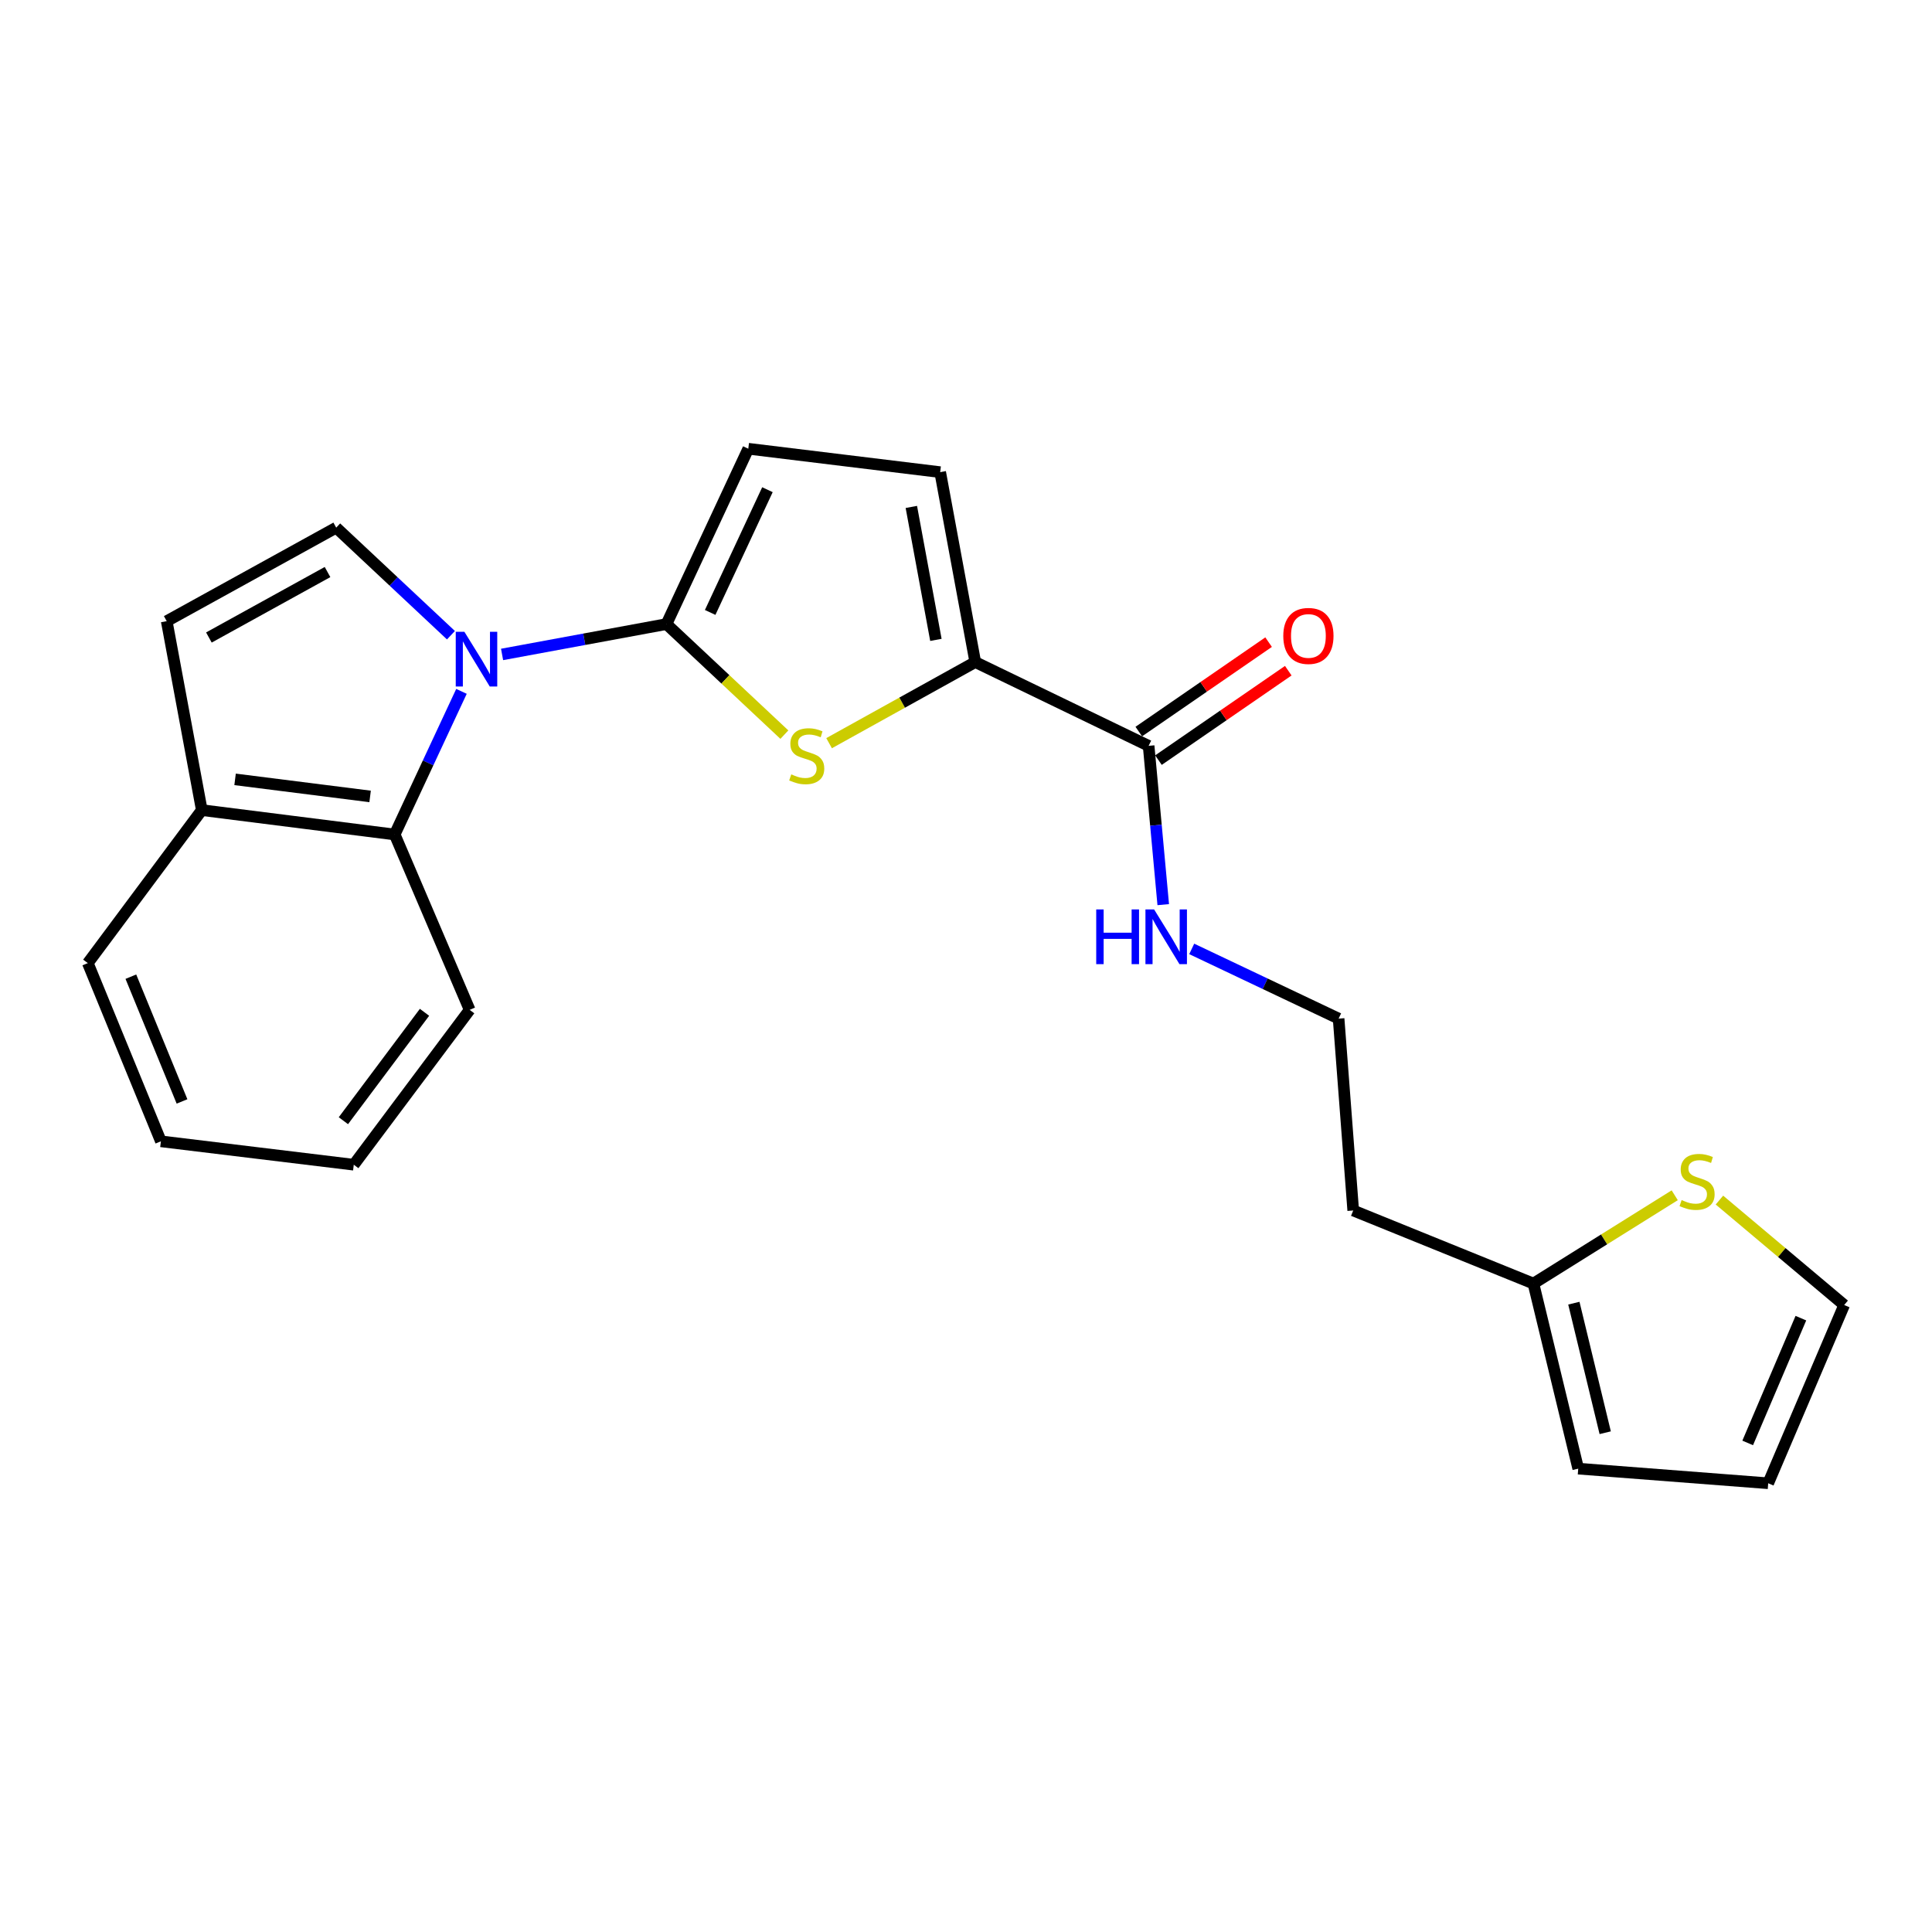 <?xml version='1.0' encoding='iso-8859-1'?>
<svg version='1.1' baseProfile='full'
              xmlns='http://www.w3.org/2000/svg'
                      xmlns:rdkit='http://www.rdkit.org/xml'
                      xmlns:xlink='http://www.w3.org/1999/xlink'
                  xml:space='preserve'
width='1000px' height='1000px' viewBox='0 0 1000 1000'>
<!-- END OF HEADER -->
<rect style='opacity:1.0;fill:#FFFFFF;stroke:none' width='1000' height='1000' x='0' y='0'> </rect>
<path class='bond-0' d='M 259.875,338.737 L 302.418,330.879' style='fill:none;fill-rule:evenodd;stroke:#0000FF;stroke-width:6px;stroke-linecap:butt;stroke-linejoin:miter;stroke-opacity:1' />
<path class='bond-0' d='M 302.418,330.879 L 344.961,323.022' style='fill:none;fill-rule:evenodd;stroke:#000000;stroke-width:6px;stroke-linecap:butt;stroke-linejoin:miter;stroke-opacity:1' />
<path class='bond-3' d='M 233.407,328.782 L 203.712,300.947' style='fill:none;fill-rule:evenodd;stroke:#0000FF;stroke-width:6px;stroke-linecap:butt;stroke-linejoin:miter;stroke-opacity:1' />
<path class='bond-3' d='M 203.712,300.947 L 174.017,273.111' style='fill:none;fill-rule:evenodd;stroke:#000000;stroke-width:6px;stroke-linecap:butt;stroke-linejoin:miter;stroke-opacity:1' />
<path class='bond-4' d='M 238.86,357.845 L 221.576,394.887' style='fill:none;fill-rule:evenodd;stroke:#0000FF;stroke-width:6px;stroke-linecap:butt;stroke-linejoin:miter;stroke-opacity:1' />
<path class='bond-4' d='M 221.576,394.887 L 204.293,431.929' style='fill:none;fill-rule:evenodd;stroke:#000000;stroke-width:6px;stroke-linecap:butt;stroke-linejoin:miter;stroke-opacity:1' />
<path class='bond-1' d='M 344.961,323.022 L 375.476,351.634' style='fill:none;fill-rule:evenodd;stroke:#000000;stroke-width:6px;stroke-linecap:butt;stroke-linejoin:miter;stroke-opacity:1' />
<path class='bond-1' d='M 375.476,351.634 L 405.991,380.246' style='fill:none;fill-rule:evenodd;stroke:#CCCC00;stroke-width:6px;stroke-linecap:butt;stroke-linejoin:miter;stroke-opacity:1' />
<path class='bond-5' d='M 344.961,323.022 L 387.313,232.265' style='fill:none;fill-rule:evenodd;stroke:#000000;stroke-width:6px;stroke-linecap:butt;stroke-linejoin:miter;stroke-opacity:1' />
<path class='bond-5' d='M 367.58,316.999 L 397.227,253.469' style='fill:none;fill-rule:evenodd;stroke:#000000;stroke-width:6px;stroke-linecap:butt;stroke-linejoin:miter;stroke-opacity:1' />
<path class='bond-2' d='M 429.134,384.671 L 466.965,363.679' style='fill:none;fill-rule:evenodd;stroke:#CCCC00;stroke-width:6px;stroke-linecap:butt;stroke-linejoin:miter;stroke-opacity:1' />
<path class='bond-2' d='M 466.965,363.679 L 504.797,342.688' style='fill:none;fill-rule:evenodd;stroke:#000000;stroke-width:6px;stroke-linecap:butt;stroke-linejoin:miter;stroke-opacity:1' />
<path class='bond-6' d='M 504.797,342.688 L 594.527,386.047' style='fill:none;fill-rule:evenodd;stroke:#000000;stroke-width:6px;stroke-linecap:butt;stroke-linejoin:miter;stroke-opacity:1' />
<path class='bond-24' d='M 504.797,342.688 L 486.637,244.381' style='fill:none;fill-rule:evenodd;stroke:#000000;stroke-width:6px;stroke-linecap:butt;stroke-linejoin:miter;stroke-opacity:1' />
<path class='bond-24' d='M 484.421,331.202 L 471.71,262.388' style='fill:none;fill-rule:evenodd;stroke:#000000;stroke-width:6px;stroke-linecap:butt;stroke-linejoin:miter;stroke-opacity:1' />
<path class='bond-8' d='M 174.017,273.111 L 86.291,321.517' style='fill:none;fill-rule:evenodd;stroke:#000000;stroke-width:6px;stroke-linecap:butt;stroke-linejoin:miter;stroke-opacity:1' />
<path class='bond-8' d='M 169.53,296.088 L 108.122,329.972' style='fill:none;fill-rule:evenodd;stroke:#000000;stroke-width:6px;stroke-linecap:butt;stroke-linejoin:miter;stroke-opacity:1' />
<path class='bond-11' d='M 204.293,431.929 L 104.45,419.314' style='fill:none;fill-rule:evenodd;stroke:#000000;stroke-width:6px;stroke-linecap:butt;stroke-linejoin:miter;stroke-opacity:1' />
<path class='bond-11' d='M 191.566,412.229 L 121.677,403.398' style='fill:none;fill-rule:evenodd;stroke:#000000;stroke-width:6px;stroke-linecap:butt;stroke-linejoin:miter;stroke-opacity:1' />
<path class='bond-19' d='M 204.293,431.929 L 243.095,522.697' style='fill:none;fill-rule:evenodd;stroke:#000000;stroke-width:6px;stroke-linecap:butt;stroke-linejoin:miter;stroke-opacity:1' />
<path class='bond-7' d='M 387.313,232.265 L 486.637,244.381' style='fill:none;fill-rule:evenodd;stroke:#000000;stroke-width:6px;stroke-linecap:butt;stroke-linejoin:miter;stroke-opacity:1' />
<path class='bond-13' d='M 599.619,393.438 L 633.213,370.295' style='fill:none;fill-rule:evenodd;stroke:#000000;stroke-width:6px;stroke-linecap:butt;stroke-linejoin:miter;stroke-opacity:1' />
<path class='bond-13' d='M 633.213,370.295 L 666.808,347.152' style='fill:none;fill-rule:evenodd;stroke:#FF0000;stroke-width:6px;stroke-linecap:butt;stroke-linejoin:miter;stroke-opacity:1' />
<path class='bond-13' d='M 589.435,378.656 L 623.03,355.513' style='fill:none;fill-rule:evenodd;stroke:#000000;stroke-width:6px;stroke-linecap:butt;stroke-linejoin:miter;stroke-opacity:1' />
<path class='bond-13' d='M 623.03,355.513 L 656.625,332.37' style='fill:none;fill-rule:evenodd;stroke:#FF0000;stroke-width:6px;stroke-linecap:butt;stroke-linejoin:miter;stroke-opacity:1' />
<path class='bond-16' d='M 594.527,386.047 L 598.309,427.144' style='fill:none;fill-rule:evenodd;stroke:#000000;stroke-width:6px;stroke-linecap:butt;stroke-linejoin:miter;stroke-opacity:1' />
<path class='bond-16' d='M 598.309,427.144 L 602.09,468.241' style='fill:none;fill-rule:evenodd;stroke:#0000FF;stroke-width:6px;stroke-linecap:butt;stroke-linejoin:miter;stroke-opacity:1' />
<path class='bond-23' d='M 86.291,321.517 L 104.45,419.314' style='fill:none;fill-rule:evenodd;stroke:#000000;stroke-width:6px;stroke-linecap:butt;stroke-linejoin:miter;stroke-opacity:1' />
<path class='bond-9' d='M 866.83,618.666 L 830.266,641.519' style='fill:none;fill-rule:evenodd;stroke:#CCCC00;stroke-width:6px;stroke-linecap:butt;stroke-linejoin:miter;stroke-opacity:1' />
<path class='bond-9' d='M 830.266,641.519 L 793.703,664.373' style='fill:none;fill-rule:evenodd;stroke:#000000;stroke-width:6px;stroke-linecap:butt;stroke-linejoin:miter;stroke-opacity:1' />
<path class='bond-12' d='M 889.975,621.16 L 922.26,648.316' style='fill:none;fill-rule:evenodd;stroke:#CCCC00;stroke-width:6px;stroke-linecap:butt;stroke-linejoin:miter;stroke-opacity:1' />
<path class='bond-12' d='M 922.26,648.316 L 954.545,675.472' style='fill:none;fill-rule:evenodd;stroke:#000000;stroke-width:6px;stroke-linecap:butt;stroke-linejoin:miter;stroke-opacity:1' />
<path class='bond-10' d='M 793.703,664.373 L 700.422,626.548' style='fill:none;fill-rule:evenodd;stroke:#000000;stroke-width:6px;stroke-linecap:butt;stroke-linejoin:miter;stroke-opacity:1' />
<path class='bond-14' d='M 793.703,664.373 L 816.888,760.166' style='fill:none;fill-rule:evenodd;stroke:#000000;stroke-width:6px;stroke-linecap:butt;stroke-linejoin:miter;stroke-opacity:1' />
<path class='bond-14' d='M 814.627,674.519 L 830.857,741.575' style='fill:none;fill-rule:evenodd;stroke:#000000;stroke-width:6px;stroke-linecap:butt;stroke-linejoin:miter;stroke-opacity:1' />
<path class='bond-20' d='M 104.45,419.314 L 45.455,498.504' style='fill:none;fill-rule:evenodd;stroke:#000000;stroke-width:6px;stroke-linecap:butt;stroke-linejoin:miter;stroke-opacity:1' />
<path class='bond-26' d='M 954.545,675.472 L 915.215,767.735' style='fill:none;fill-rule:evenodd;stroke:#000000;stroke-width:6px;stroke-linecap:butt;stroke-linejoin:miter;stroke-opacity:1' />
<path class='bond-26' d='M 932.134,682.272 L 904.602,746.857' style='fill:none;fill-rule:evenodd;stroke:#000000;stroke-width:6px;stroke-linecap:butt;stroke-linejoin:miter;stroke-opacity:1' />
<path class='bond-15' d='M 816.888,760.166 L 915.215,767.735' style='fill:none;fill-rule:evenodd;stroke:#000000;stroke-width:6px;stroke-linecap:butt;stroke-linejoin:miter;stroke-opacity:1' />
<path class='bond-18' d='M 616.831,491.151 L 654.847,509.193' style='fill:none;fill-rule:evenodd;stroke:#0000FF;stroke-width:6px;stroke-linecap:butt;stroke-linejoin:miter;stroke-opacity:1' />
<path class='bond-18' d='M 654.847,509.193 L 692.863,527.234' style='fill:none;fill-rule:evenodd;stroke:#000000;stroke-width:6px;stroke-linecap:butt;stroke-linejoin:miter;stroke-opacity:1' />
<path class='bond-17' d='M 700.422,626.548 L 692.863,527.234' style='fill:none;fill-rule:evenodd;stroke:#000000;stroke-width:6px;stroke-linecap:butt;stroke-linejoin:miter;stroke-opacity:1' />
<path class='bond-21' d='M 243.095,522.697 L 183.112,602.854' style='fill:none;fill-rule:evenodd;stroke:#000000;stroke-width:6px;stroke-linecap:butt;stroke-linejoin:miter;stroke-opacity:1' />
<path class='bond-21' d='M 219.726,523.966 L 177.737,580.076' style='fill:none;fill-rule:evenodd;stroke:#000000;stroke-width:6px;stroke-linecap:butt;stroke-linejoin:miter;stroke-opacity:1' />
<path class='bond-25' d='M 45.455,498.504 L 83.279,590.748' style='fill:none;fill-rule:evenodd;stroke:#000000;stroke-width:6px;stroke-linecap:butt;stroke-linejoin:miter;stroke-opacity:1' />
<path class='bond-25' d='M 67.736,505.53 L 94.214,570.101' style='fill:none;fill-rule:evenodd;stroke:#000000;stroke-width:6px;stroke-linecap:butt;stroke-linejoin:miter;stroke-opacity:1' />
<path class='bond-22' d='M 183.112,602.854 L 83.279,590.748' style='fill:none;fill-rule:evenodd;stroke:#000000;stroke-width:6px;stroke-linecap:butt;stroke-linejoin:miter;stroke-opacity:1' />
<path  class='atom-0' d='M 240.375 327.022
L 249.655 342.022
Q 250.575 343.502, 252.055 346.182
Q 253.535 348.862, 253.615 349.022
L 253.615 327.022
L 257.375 327.022
L 257.375 355.342
L 253.495 355.342
L 243.535 338.942
Q 242.375 337.022, 241.135 334.822
Q 239.935 332.622, 239.575 331.942
L 239.575 355.342
L 235.895 355.342
L 235.895 327.022
L 240.375 327.022
' fill='#0000FF'/>
<path  class='atom-2' d='M 409.559 400.813
Q 409.879 400.933, 411.199 401.493
Q 412.519 402.053, 413.959 402.413
Q 415.439 402.733, 416.879 402.733
Q 419.559 402.733, 421.119 401.453
Q 422.679 400.133, 422.679 397.853
Q 422.679 396.293, 421.879 395.333
Q 421.119 394.373, 419.919 393.853
Q 418.719 393.333, 416.719 392.733
Q 414.199 391.973, 412.679 391.253
Q 411.199 390.533, 410.119 389.013
Q 409.079 387.493, 409.079 384.933
Q 409.079 381.373, 411.479 379.173
Q 413.919 376.973, 418.719 376.973
Q 421.999 376.973, 425.719 378.533
L 424.799 381.613
Q 421.399 380.213, 418.839 380.213
Q 416.079 380.213, 414.559 381.373
Q 413.039 382.493, 413.079 384.453
Q 413.079 385.973, 413.839 386.893
Q 414.639 387.813, 415.759 388.333
Q 416.919 388.853, 418.839 389.453
Q 421.399 390.253, 422.919 391.053
Q 424.439 391.853, 425.519 393.493
Q 426.639 395.093, 426.639 397.853
Q 426.639 401.773, 423.999 403.893
Q 421.399 405.973, 417.039 405.973
Q 414.519 405.973, 412.599 405.413
Q 410.719 404.893, 408.479 403.973
L 409.559 400.813
' fill='#CCCC00'/>
<path  class='atom-10' d='M 870.407 621.15
Q 870.727 621.27, 872.047 621.83
Q 873.367 622.39, 874.807 622.75
Q 876.287 623.07, 877.727 623.07
Q 880.407 623.07, 881.967 621.79
Q 883.527 620.47, 883.527 618.19
Q 883.527 616.63, 882.727 615.67
Q 881.967 614.71, 880.767 614.19
Q 879.567 613.67, 877.567 613.07
Q 875.047 612.31, 873.527 611.59
Q 872.047 610.87, 870.967 609.35
Q 869.927 607.83, 869.927 605.27
Q 869.927 601.71, 872.327 599.51
Q 874.767 597.31, 879.567 597.31
Q 882.847 597.31, 886.567 598.87
L 885.647 601.95
Q 882.247 600.55, 879.687 600.55
Q 876.927 600.55, 875.407 601.71
Q 873.887 602.83, 873.927 604.79
Q 873.927 606.31, 874.687 607.23
Q 875.487 608.15, 876.607 608.67
Q 877.767 609.19, 879.687 609.79
Q 882.247 610.59, 883.767 611.39
Q 885.287 612.19, 886.367 613.83
Q 887.487 615.43, 887.487 618.19
Q 887.487 622.11, 884.847 624.23
Q 882.247 626.31, 877.887 626.31
Q 875.367 626.31, 873.447 625.75
Q 871.567 625.23, 869.327 624.31
L 870.407 621.15
' fill='#CCCC00'/>
<path  class='atom-14' d='M 664.227 329.156
Q 664.227 322.356, 667.587 318.556
Q 670.947 314.756, 677.227 314.756
Q 683.507 314.756, 686.867 318.556
Q 690.227 322.356, 690.227 329.156
Q 690.227 336.036, 686.827 339.956
Q 683.427 343.836, 677.227 343.836
Q 670.987 343.836, 667.587 339.956
Q 664.227 336.076, 664.227 329.156
M 677.227 340.636
Q 681.547 340.636, 683.867 337.756
Q 686.227 334.836, 686.227 329.156
Q 686.227 323.596, 683.867 320.796
Q 681.547 317.956, 677.227 317.956
Q 672.907 317.956, 670.547 320.756
Q 668.227 323.556, 668.227 329.156
Q 668.227 334.876, 670.547 337.756
Q 672.907 340.636, 677.227 340.636
' fill='#FF0000'/>
<path  class='atom-17' d='M 567.402 470.722
L 571.242 470.722
L 571.242 482.762
L 585.722 482.762
L 585.722 470.722
L 589.562 470.722
L 589.562 499.042
L 585.722 499.042
L 585.722 485.962
L 571.242 485.962
L 571.242 499.042
L 567.402 499.042
L 567.402 470.722
' fill='#0000FF'/>
<path  class='atom-17' d='M 597.362 470.722
L 606.642 485.722
Q 607.562 487.202, 609.042 489.882
Q 610.522 492.562, 610.602 492.722
L 610.602 470.722
L 614.362 470.722
L 614.362 499.042
L 610.482 499.042
L 600.522 482.642
Q 599.362 480.722, 598.122 478.522
Q 596.922 476.322, 596.562 475.642
L 596.562 499.042
L 592.882 499.042
L 592.882 470.722
L 597.362 470.722
' fill='#0000FF'/>
</svg>
